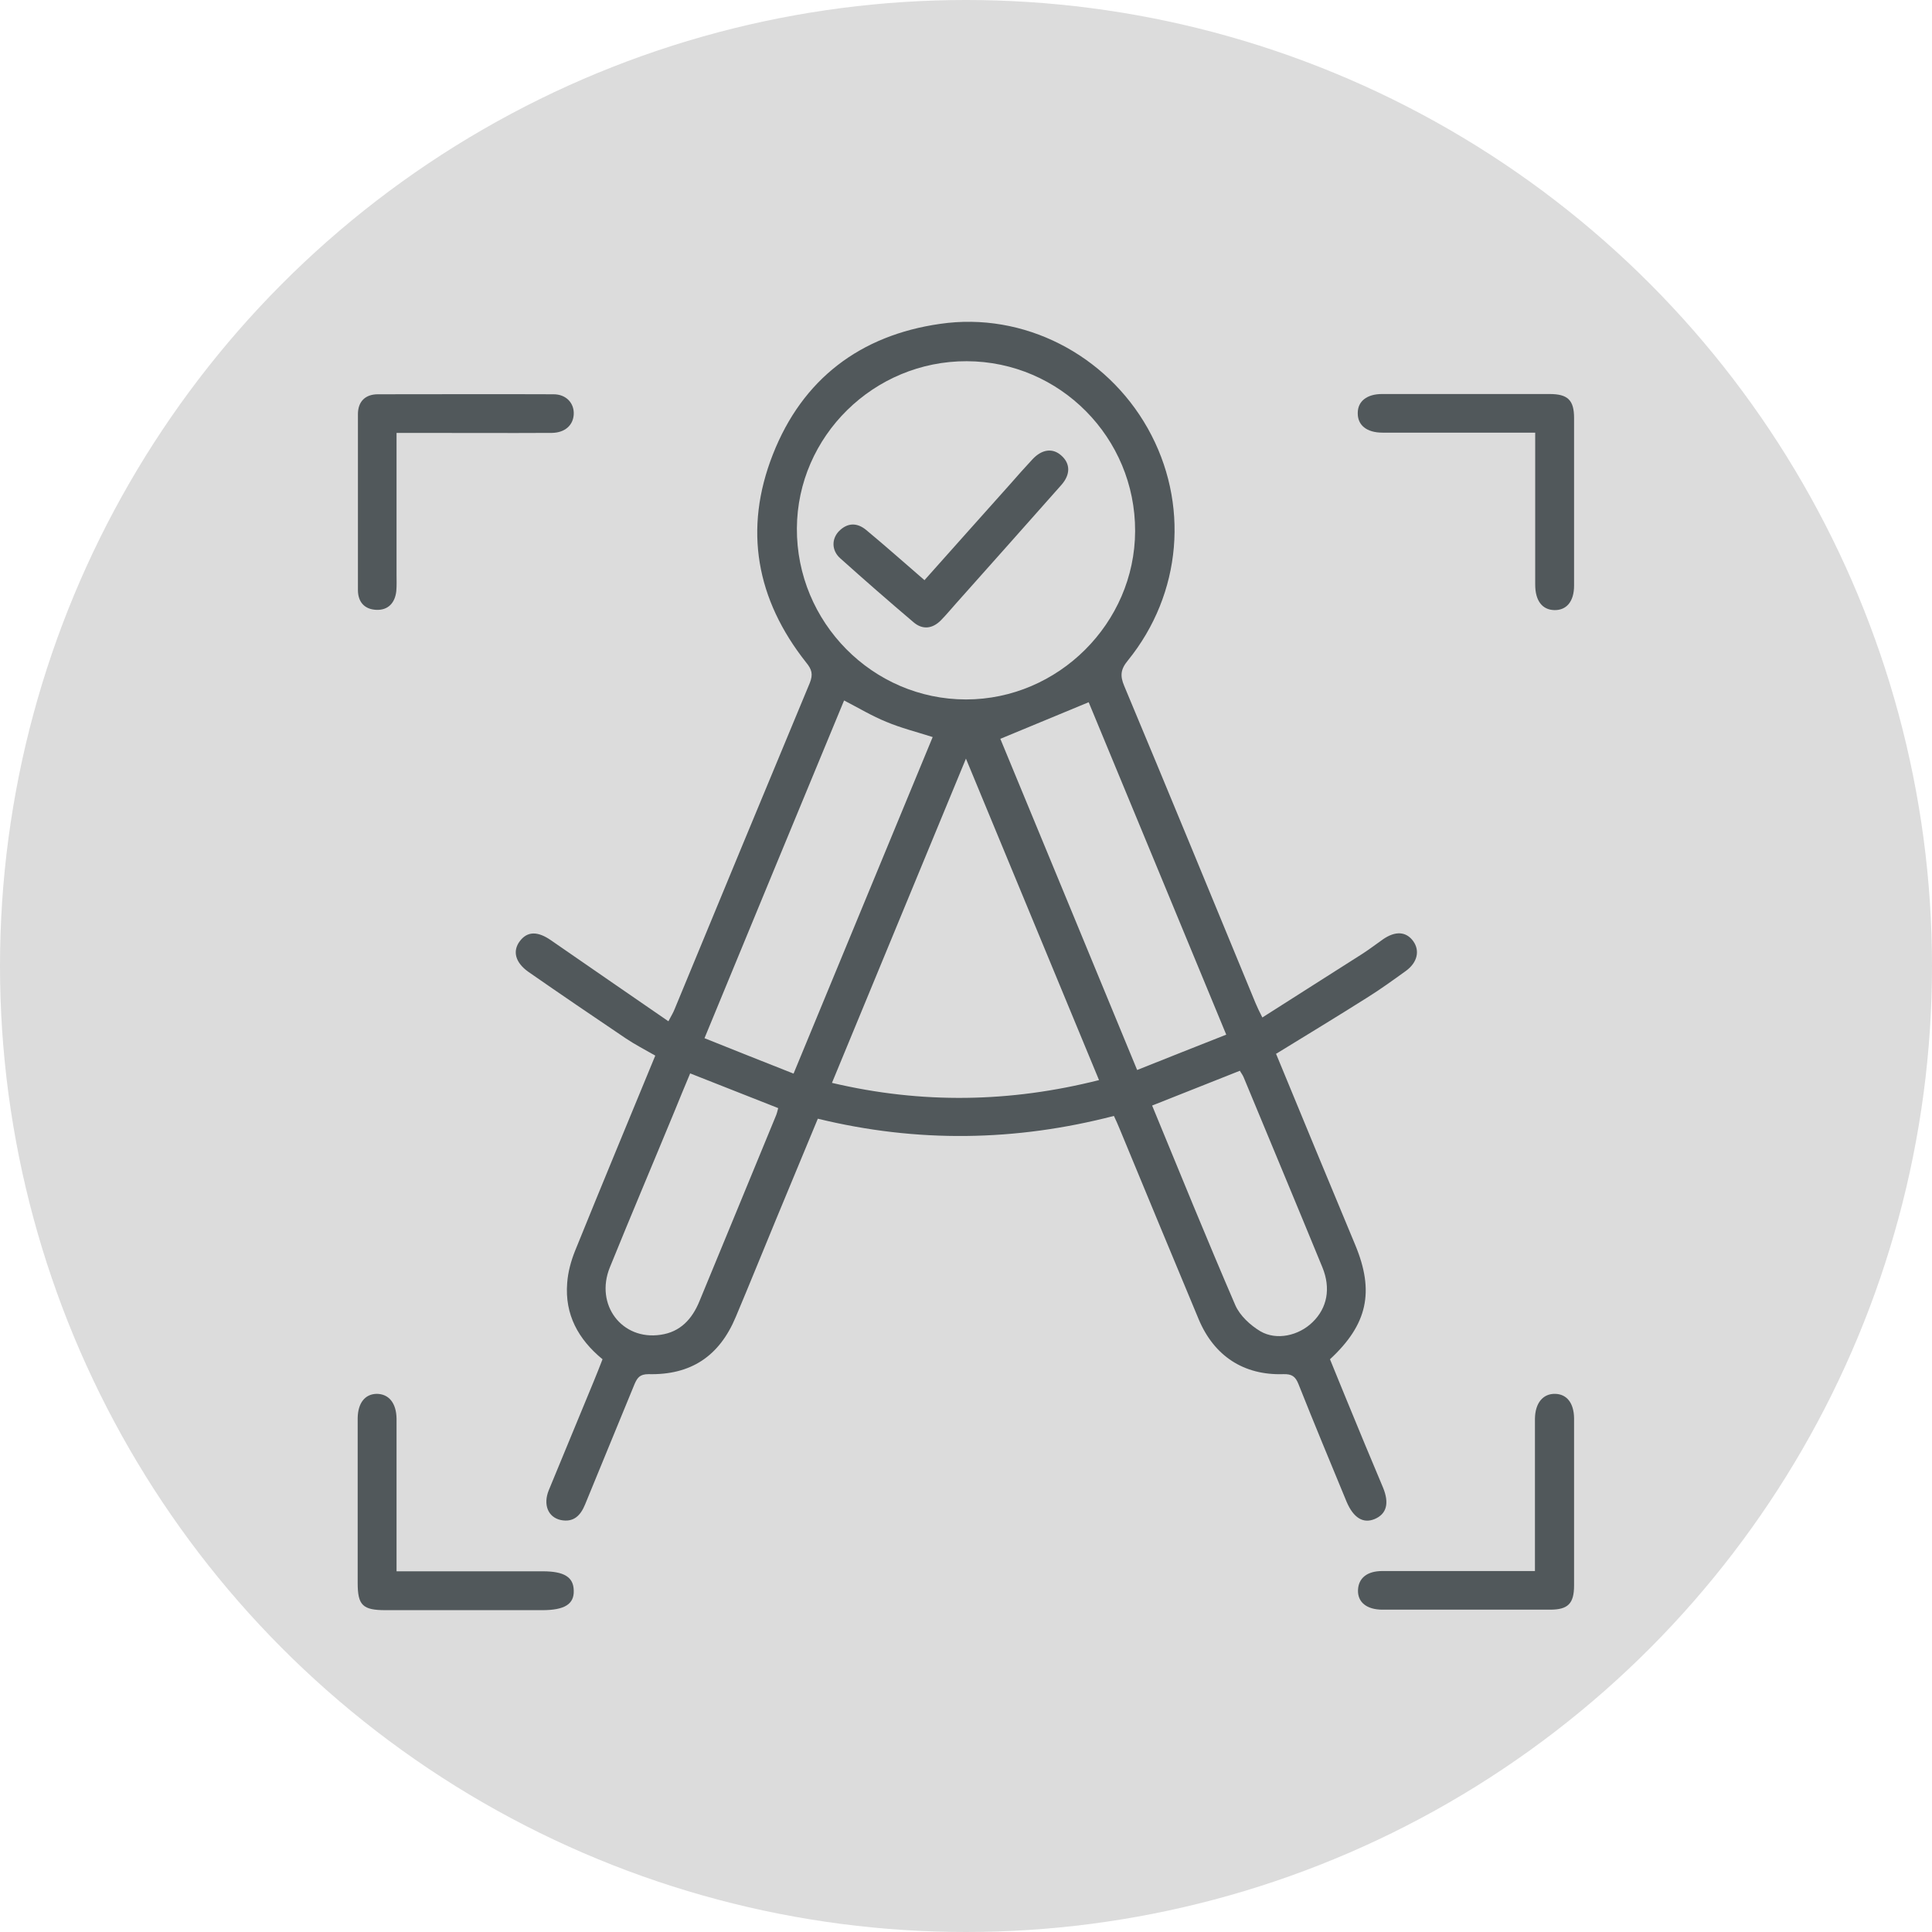 <?xml version="1.0" encoding="UTF-8"?>
<svg id="Layer_2" data-name="Layer 2" xmlns="http://www.w3.org/2000/svg" viewBox="0 0 76.54 76.54">
  <defs>
    <style>
      .cls-1 {
        fill: #dcdcdc;
      }

      .cls-2 {
        fill: #51585b;
      }
    </style>
  </defs>
  <g id="Layer_1-2" data-name="Layer 1">
    <circle class="cls-1" cx="38.27" cy="38.27" r="38.27"/>
    <g>
      <path class="cls-2" d="M50.55,41.74c1.05,2.55,2.09,5.06,3.14,7.58,.77,1.85,.49,3.15-1,4.53,.22,.53,.44,1.09,.67,1.64,.47,1.15,.95,2.3,1.43,3.44,.26,.63,.14,1.05-.33,1.25-.46,.19-.84-.05-1.11-.68-.64-1.55-1.29-3.11-1.91-4.67-.12-.3-.26-.4-.6-.39-1.57,.05-2.74-.72-3.35-2.17-1.05-2.51-2.09-5.03-3.13-7.54-.07-.17-.14-.33-.23-.52-3.9,1.01-7.79,1.07-11.73,.11-.56,1.35-1.11,2.67-1.66,4-.53,1.28-1.05,2.57-1.59,3.85-.65,1.56-1.78,2.31-3.46,2.27-.34,0-.44,.14-.55,.39-.65,1.59-1.31,3.18-1.96,4.77-.18,.44-.45,.72-.96,.62-.51-.11-.71-.61-.48-1.18,.59-1.44,1.19-2.87,1.78-4.31,.12-.29,.23-.57,.35-.88-.96-.79-1.5-1.77-1.4-3.02,.03-.43,.15-.87,.31-1.27,1.04-2.57,2.11-5.14,3.18-7.74-.4-.23-.81-.44-1.18-.69-1.29-.87-2.57-1.74-3.85-2.63-.52-.37-.63-.82-.34-1.21,.3-.4,.71-.41,1.25-.03,1.53,1.06,3.06,2.11,4.64,3.2,.13-.24,.2-.36,.25-.49,1.78-4.31,3.56-8.61,5.35-12.91,.14-.35,.08-.54-.14-.81-1.98-2.5-2.49-5.28-1.32-8.25,1.17-2.98,3.46-4.72,6.63-5.17,3.3-.48,6.57,1.21,8.22,4.14,1.66,2.95,1.36,6.55-.79,9.2-.29,.35-.31,.61-.14,1.01,1.75,4.18,3.47,8.37,5.2,12.56,.07,.17,.15,.33,.27,.57,1.34-.85,2.65-1.69,3.96-2.52,.28-.18,.54-.38,.81-.57,.5-.35,.93-.32,1.21,.07,.27,.38,.16,.85-.3,1.18-.5,.36-1.01,.73-1.54,1.06-1.17,.74-2.36,1.46-3.58,2.21Zm-12.25-27.43c-3.68-.01-6.71,2.97-6.73,6.62-.02,3.72,3,6.78,6.7,6.78,3.65,0,6.69-3.02,6.7-6.67,.01-3.7-2.98-6.72-6.67-6.73Zm-.03,15.74c-1.8,4.36-3.54,8.57-5.31,12.85,3.56,.84,7.06,.78,10.58-.11-1.75-4.23-3.48-8.4-5.27-12.73Zm-6.83,12.48c1.87-4.52,3.69-8.93,5.51-13.33-.66-.21-1.26-.36-1.83-.6-.57-.23-1.1-.55-1.68-.85-1.84,4.44-3.67,8.87-5.53,13.38,1.18,.47,2.32,.93,3.52,1.4Zm17.14-1.54c-1.85-4.48-3.67-8.87-5.45-13.17-1.19,.49-2.34,.97-3.5,1.45,1.79,4.32,3.59,8.69,5.42,13.12,1.18-.47,2.31-.92,3.53-1.4Zm-2.94,2.8c1.1,2.67,2.17,5.3,3.3,7.92,.18,.41,.59,.79,.99,1.03,.65,.38,1.53,.17,2.07-.36,.58-.56,.73-1.34,.39-2.17-1.03-2.51-2.08-5.02-3.12-7.53-.04-.1-.11-.18-.15-.26-1.16,.46-2.3,.91-3.48,1.38Zm-18.3-1.26c-.22,.52-.42,1.01-.62,1.5-.85,2.06-1.72,4.11-2.56,6.18-.6,1.48,.48,2.9,2.01,2.67,.78-.11,1.25-.62,1.54-1.33,1-2.43,2.01-4.86,3.01-7.3,.05-.11,.08-.23,.11-.35-1.17-.46-2.3-.91-3.5-1.38Z"/>
      <path class="cls-2" d="M60.81,62.25c0-1.8,0-3.51,0-5.23,0-.27,0-.55,0-.82,.01-.62,.32-.99,.8-.98,.46,.01,.74,.36,.75,.96,0,1.48,0,2.96,0,4.44,0,.73,0,1.46,0,2.19,0,.72-.24,.96-.95,.96-2.21,0-4.43,0-6.64,0-.63,0-.99-.3-.97-.78,.02-.47,.36-.75,.96-.75,1.79,0,3.58,0,5.38,0,.2,0,.4,0,.68,0Z"/>
      <path class="cls-2" d="M15.71,62.25c1.99,0,3.89,0,5.79,0,.85,0,1.22,.23,1.23,.76,.02,.54-.36,.78-1.25,.78-2.07,0-4.13,0-6.2,0-.91,0-1.11-.19-1.11-1.08,0-2.14,0-4.28,0-6.42,0-.04,0-.07,0-.11,.01-.6,.29-.95,.75-.96,.48,0,.78,.36,.79,.98,0,1.04,0,2.08,0,3.13,0,.95,0,1.89,0,2.92Z"/>
      <path class="cls-2" d="M60.81,17.14c-.29,0-.5,0-.72,0-1.77,0-3.55,0-5.32,0-.63,0-.99-.3-.98-.78,0-.46,.36-.75,.96-.75,2.21,0,4.42,0,6.64,0,.72,0,.97,.24,.97,.95,0,2.21,0,4.42,0,6.64,0,.63-.3,.98-.78,.97-.48-.01-.76-.37-.76-1.01,0-1.77,0-3.55,0-5.32,0-.2,0-.4,0-.7Z"/>
      <path class="cls-2" d="M15.71,17.14c0,1.93,0,3.78,0,5.62,0,.22,.01,.44-.01,.66-.05,.46-.32,.76-.79,.74-.47-.02-.73-.31-.73-.79,0-2.32,0-4.64,0-6.96,0-.5,.29-.79,.79-.79,2.32,0,4.64-.01,6.96,0,.5,0,.82,.35,.8,.79-.02,.43-.34,.73-.86,.74-1.81,.01-3.62,0-5.43,0-.22,0-.43,0-.73,0Z"/>
      <path class="cls-2" d="M36.62,22.99c1.16-1.3,2.28-2.56,3.4-3.81,.29-.33,.58-.66,.88-.98,.38-.41,.81-.46,1.15-.15,.35,.31,.37,.74,0,1.16-1.38,1.56-2.77,3.12-4.16,4.68-.21,.23-.4,.47-.62,.69-.33,.33-.72,.38-1.08,.07-.98-.83-1.94-1.67-2.9-2.53-.35-.31-.35-.77-.05-1.08,.34-.34,.72-.34,1.08-.04,.76,.63,1.5,1.29,2.3,1.98Z"/>
    </g>
  </g>
</svg>
